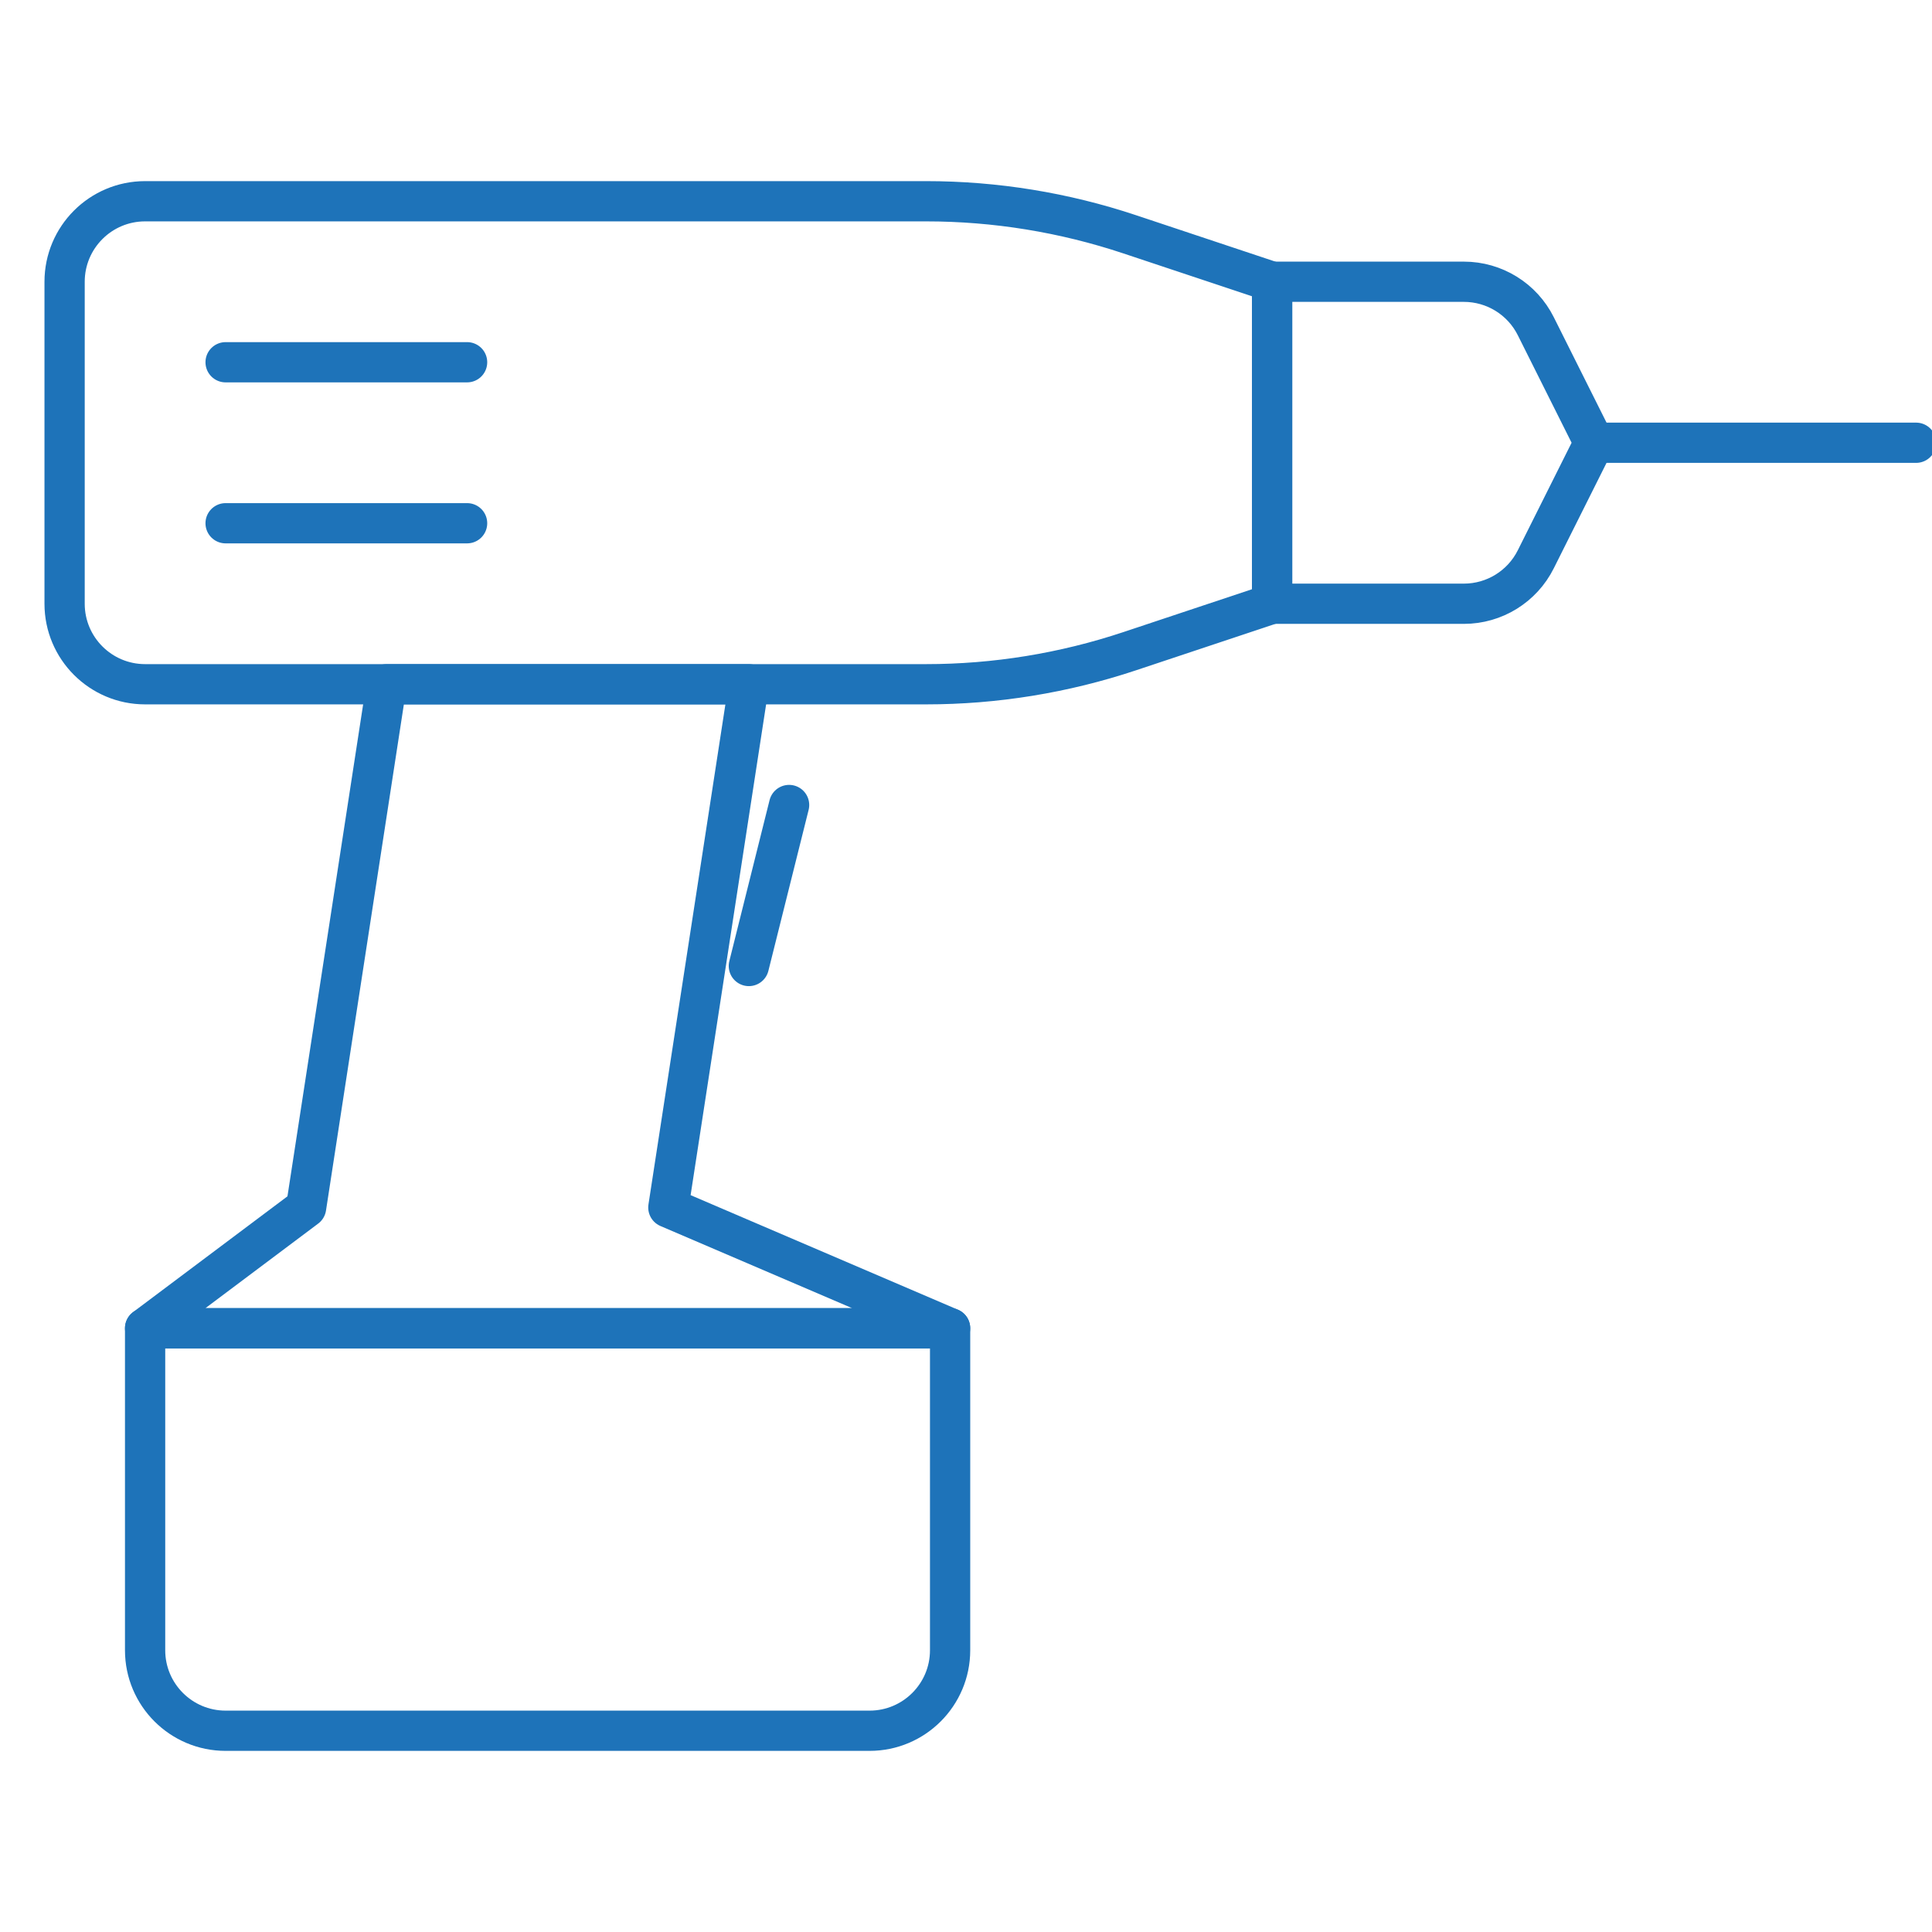 <?xml version="1.0" encoding="UTF-8"?>
<svg width="48px" height="48px" viewBox="0 0 48 48" version="1.1" xmlns="http://www.w3.org/2000/svg" xmlns:xlink="http://www.w3.org/1999/xlink">
    <!-- Generator: Sketch 48.2 (47327) - http://www.bohemiancoding.com/sketch -->
    <title>Icon / 48 / Bleu / Outillage</title>
    <desc>Created with Sketch.</desc>
    <defs></defs>
    <g id="Symboles" stroke="none" stroke-width="1" fill="none" fill-rule="evenodd" stroke-linecap="round" stroke-linejoin="round">
        <g id="Icon-/-48-/-Bleu-/-Outillage" stroke="#1E73B9">
            <g id="Perceuse" transform="translate(1, 5)">
                <path d="M35.369,10 L30.605,10 L30.605,2 L35.369,2 C36.127,2 36.819,2.428 37.157,3.106 L38.605,6 L37.157,8.894 C36.819,9.572 36.127,10 35.369,10 L35.369,10 Z" id="Stroke-3"></path>
                <path d="M22.605,28 L2.605,28 L2.605,36 C2.605,37.104 3.501,38 4.605,38 L20.605,38 C21.709,38 22.605,37.104 22.605,36 L22.605,28 L22.605,28 Z" id="Stroke-5"></path>
                <polygon id="Stroke-7" points="17.605 12 15.605 25 22.605 28 2.605 28 6.605 25 8.605 12"></polygon>
                <path d="M22.009,0 L2.605,0 C1.501,0 0.605,0.896 0.605,2 L0.605,10 C0.605,11.104 1.501,12 2.605,12 L22.009,12 C23.729,12 25.437,11.722 27.069,11.178 L30.605,10 L30.605,2 L27.069,0.822 C25.437,0.278 23.729,0 22.009,0 L22.009,0 Z" id="Stroke-9"></path>
                <path d="M38.605,6 L46.605,6" id="Stroke-11"></path>
                <path d="M4.605,4 L10.605,4" id="Stroke-13"></path>
                <path d="M4.605,8 L10.605,8" id="Stroke-15"></path>
                <path d="M18.605,15 L17.605,19" id="Stroke-17"></path>
            </g>
        </g>
    </g>
</svg>